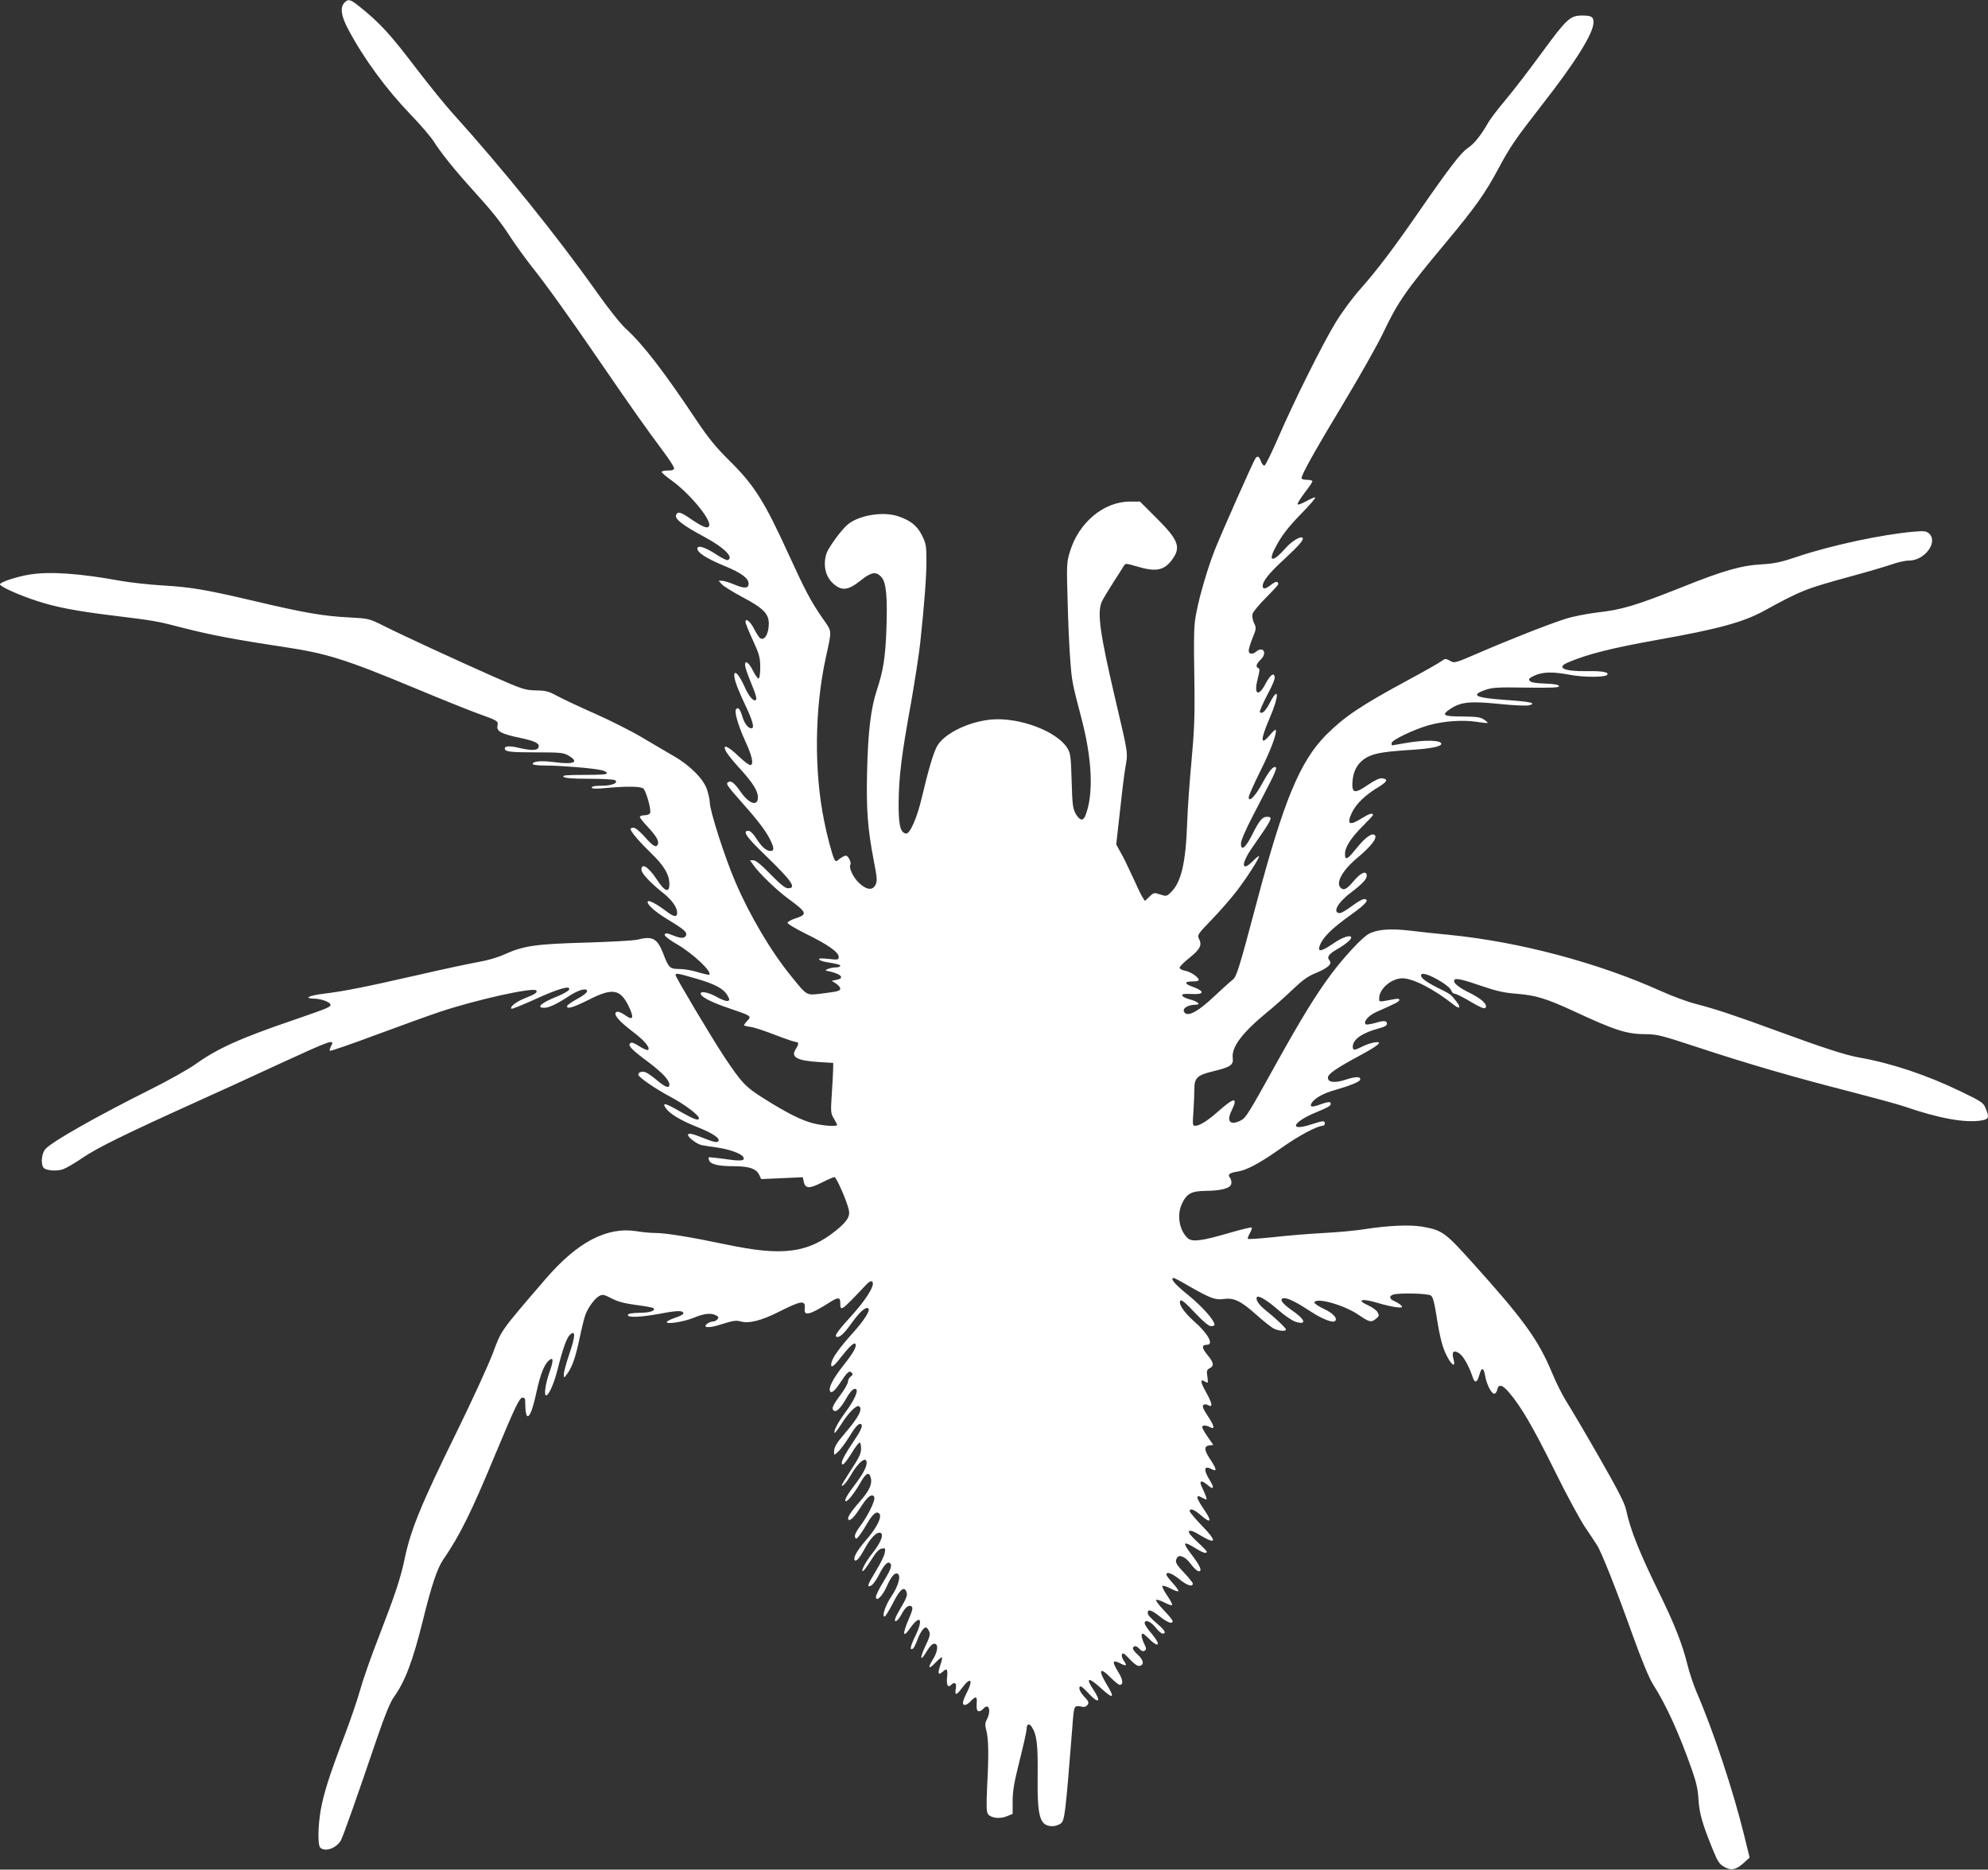 <?xml version="1.0" standalone="no"?>
<!DOCTYPE svg PUBLIC "-//W3C//DTD SVG 20010904//EN"
 "http://www.w3.org/TR/2001/REC-SVG-20010904/DTD/svg10.dtd">
<svg version="1.0" xmlns="http://www.w3.org/2000/svg"
 width="1280pt" height="1204pt" viewBox="0 0 1280 1204"
 preserveAspectRatio="xMidYMid meet">
<rect x="0" y="0" width="1280" height="1204" fill="#333333" stroke="none"/>
<g transform="translate(0,1204) scale(0.1,-0.1)"
fill="#ffffff" stroke="none">
<path d="M2217 12022 c-28 -31 -21 -84 24 -169 102 -192 246 -388 405 -553 61
-63 127 -140 146 -170 47 -74 134 -183 249 -310 130 -143 183 -210 247 -309
30 -46 88 -126 128 -178 100 -125 246 -329 444 -618 195 -285 308 -445 407
-577 40 -53 73 -104 73 -113 0 -11 -11 -15 -40 -15 -22 0 -40 -4 -40 -9 0 -5
28 -29 63 -54 116 -83 258 -254 243 -293 -8 -21 -38 -10 -115 42 -69 48 -88
53 -98 27 -10 -25 47 -68 176 -137 133 -71 201 -138 155 -153 -6 -2 -39 15
-73 37 -72 47 -121 62 -121 37 0 -26 60 -64 176 -112 109 -45 154 -79 154
-114 0 -31 -28 -32 -90 -6 -33 14 -69 25 -81 25 l-22 0 21 -23 c12 -13 72 -50
132 -82 134 -71 170 -107 170 -171 0 -68 -30 -115 -58 -92 -7 7 -24 33 -37 59
-24 47 -55 72 -55 44 0 -8 21 -61 47 -117 42 -91 47 -111 48 -173 0 -38 -4
-72 -10 -74 -5 -3 -22 20 -37 50 -28 57 -56 73 -50 29 2 -14 19 -62 38 -108
35 -84 41 -112 25 -112 -18 0 -44 35 -68 90 -43 97 -82 119 -58 32 7 -26 34
-90 59 -143 53 -111 66 -159 44 -159 -21 0 -44 29 -58 75 -15 49 -26 63 -40
49 -14 -14 11 -102 59 -208 43 -93 55 -146 34 -153 -7 -3 -42 23 -76 56 -72
69 -109 83 -82 31 9 -17 50 -68 92 -113 79 -87 113 -140 113 -181 0 -61 -56
-44 -110 33 -41 59 -63 76 -81 65 -17 -10 -9 -22 74 -116 113 -127 164 -193
193 -250 29 -56 30 -78 6 -78 -28 0 -57 25 -92 80 -20 31 -39 50 -51 50 -42 0
-14 -40 112 -161 168 -163 200 -209 143 -209 -19 0 -47 23 -113 90 -59 61 -95
90 -110 90 l-22 0 22 -31 c37 -53 151 -163 224 -216 123 -91 127 -101 44 -128
-27 -9 -49 -22 -48 -28 0 -7 53 -38 117 -70 141 -69 212 -119 212 -148 0 -20
-3 -21 -66 -14 -46 5 -64 4 -60 -4 4 -5 23 -13 44 -16 78 -13 92 -17 92 -26 0
-5 -15 -9 -32 -9 -27 0 -75 -17 -58 -21 92 -17 126 -48 65 -59 l-30 -6 28 -18
c15 -10 27 -24 27 -32 0 -16 -14 -19 -125 -33 -94 -11 -88 -15 -192 114 -129
158 -267 392 -358 605 -69 160 -165 460 -165 513 0 13 -7 48 -16 77 -20 69
-107 158 -214 220 -41 24 -134 78 -206 121 -72 43 -210 112 -305 154 -96 42
-203 93 -239 112 -57 31 -74 36 -140 37 -71 2 -86 7 -275 90 -230 102 -567
257 -705 326 -94 47 -96 47 -222 54 -163 8 -292 30 -608 105 -320 75 -408 90
-595 101 -82 5 -202 18 -265 29 -269 49 -457 62 -590 41 -85 -14 -190 -49
-190 -63 0 -15 126 -71 241 -108 123 -40 255 -65 494 -94 260 -32 278 -35 446
-79 171 -44 339 -76 639 -121 286 -43 401 -79 855 -268 165 -69 347 -142 405
-163 125 -45 129 -47 123 -78 -7 -35 26 -53 143 -77 103 -22 131 -37 121 -63
-8 -20 -51 -20 -130 -1 -57 13 -87 11 -87 -5 0 -21 36 -25 200 -25 157 0 178
-2 209 -20 74 -43 39 -60 -90 -43 -85 11 -139 6 -139 -12 0 -6 37 -10 88 -10
91 0 292 -16 351 -29 19 -3 36 -12 39 -19 3 -9 -32 -12 -144 -12 -117 0 -145
-3 -136 -12 9 -9 58 -13 165 -13 84 0 158 -4 166 -9 27 -17 -18 -36 -86 -36
-41 0 -63 -4 -63 -11 0 -9 26 -10 98 -3 133 12 217 10 234 -4 18 -15 52 -136
44 -157 -3 -9 -18 -15 -36 -15 -16 0 -30 -5 -30 -11 0 -5 22 -34 49 -62 55
-59 75 -92 67 -113 -10 -26 -31 -14 -84 46 -31 35 -61 60 -73 60 -10 0 -19 -4
-19 -8 0 -17 53 -79 131 -155 85 -82 118 -138 119 -199 0 -61 -30 -50 -80 27
-54 82 -100 112 -100 64 0 -23 57 -84 144 -153 53 -43 86 -90 86 -123 0 -32
-21 -29 -73 11 -55 42 -107 70 -115 62 -14 -14 41 -65 127 -117 106 -64 126
-82 118 -103 -8 -20 -34 -20 -80 -1 -44 18 -57 19 -57 3 0 -7 34 -33 76 -57
104 -60 230 -178 211 -198 -3 -2 -35 5 -72 16 -37 12 -91 21 -121 21 -61 0
-68 6 -104 100 -38 97 -69 114 -165 89 -22 -6 -170 -14 -330 -19 -324 -9 -402
-20 -525 -75 -45 -21 -112 -40 -170 -50 -52 -9 -230 -47 -395 -85 -338 -77
-466 -103 -607 -120 -92 -12 -124 -29 -55 -31 41 0 99 -21 104 -36 6 -17 -9
-23 -238 -102 -346 -118 -491 -184 -633 -286 -44 -31 -170 -102 -280 -157
-348 -174 -639 -338 -683 -387 -24 -25 -32 -92 -14 -119 12 -20 83 -26 126
-12 20 7 78 40 128 75 94 64 282 156 722 355 138 62 372 169 520 238 368 169
383 175 355 122 -6 -12 -9 -24 -6 -27 3 -3 140 44 303 105 164 61 348 127 408
147 235 78 596 158 617 137 12 -12 -6 -24 -74 -51 -55 -22 -97 -55 -85 -67 3
-3 71 24 152 61 151 69 231 92 219 62 -3 -8 -36 -27 -72 -42 -107 -42 -144
-75 -87 -75 29 0 86 27 159 76 61 40 116 55 116 31 0 -9 -26 -30 -62 -49 -34
-18 -64 -39 -66 -45 -7 -25 37 -12 137 38 155 79 205 71 260 -43 33 -70 28
-91 -16 -61 -38 27 -61 34 -69 22 -10 -18 24 -56 104 -118 81 -61 120 -107
105 -122 -4 -4 -30 6 -56 23 -36 23 -51 28 -59 20 -16 -16 7 -40 117 -122 90
-68 135 -116 135 -145 0 -26 -27 -17 -82 30 -29 25 -63 48 -75 51 -24 6 -43
-1 -43 -17 0 -15 110 -91 208 -143 89 -47 182 -117 182 -137 0 -19 -32 -7
-117 41 -99 57 -122 63 -97 25 24 -36 94 -79 199 -121 106 -42 156 -76 139
-94 -9 -9 -31 -4 -89 19 -79 32 -105 37 -105 22 0 -16 58 -59 87 -65 16 -3 61
-11 102 -16 76 -11 153 -38 166 -60 16 -26 -13 -29 -114 -14 -57 8 -105 13
-107 11 -3 -2 -2 -11 2 -20 9 -25 60 -37 156 -37 102 0 148 -16 167 -57 l12
-26 134 6 134 6 6 -29 c10 -45 36 -46 115 -6 39 20 76 36 83 36 12 0 79 -153
92 -210 10 -43 -10 -75 -82 -134 -182 -146 -344 -167 -708 -90 -229 48 -389
74 -455 74 -30 0 -84 5 -119 11 -193 31 -382 -68 -588 -307 -294 -342 -283
-326 -340 -479 -29 -76 -131 -299 -227 -495 -237 -482 -302 -642 -341 -830
-25 -120 -61 -229 -162 -490 -53 -135 -108 -293 -124 -352 -16 -58 -62 -194
-103 -301 -95 -249 -132 -366 -151 -473 -18 -105 -20 -225 -3 -242 31 -31 107
-3 134 49 15 29 99 266 231 654 51 150 86 234 108 265 72 99 123 234 186 488
57 232 94 342 133 399 107 156 179 301 337 682 128 307 154 361 174 361 8 0
15 -6 16 -12 0 -7 1 -33 2 -58 1 -25 7 -47 12 -49 16 -6 34 40 60 158 24 111
50 176 80 201 29 24 30 -1 2 -79 -27 -77 -37 -158 -17 -146 19 12 49 82 70
166 33 132 59 205 80 224 37 33 35 -10 -4 -123 -20 -59 -36 -118 -36 -132 1
-25 1 -25 16 -5 36 46 57 104 84 229 15 72 33 145 40 161 17 46 61 105 88 119
22 12 31 10 81 -16 41 -21 84 -32 159 -42 56 -7 105 -16 109 -20 17 -16 -22
-30 -88 -30 -48 -1 -74 -5 -76 -13 -7 -20 82 -16 212 8 109 21 145 21 145 0 0
-5 -22 -17 -50 -26 -27 -9 -53 -21 -56 -27 -12 -19 107 -1 173 26 67 28 112
33 144 15 16 -8 18 -13 8 -25 -6 -8 -19 -14 -28 -14 -10 0 -26 -6 -37 -14 -34
-26 9 -30 78 -8 92 29 105 31 143 21 48 -13 130 8 237 62 153 77 176 79 169
17 -4 -45 37 -33 156 42 59 38 73 38 73 1 0 -60 4 -57 167 116 26 27 43 30 43
6 0 -32 -56 -116 -135 -203 -86 -95 -110 -128 -102 -136 15 -15 49 13 97 81
53 75 93 111 110 100 17 -10 -24 -76 -100 -160 -85 -95 -126 -152 -136 -188
-10 -43 11 -32 59 31 52 66 85 98 93 89 14 -14 -9 -56 -75 -139 -68 -86 -99
-147 -86 -168 9 -14 30 4 61 50 48 73 62 86 76 72 11 -11 10 -16 -4 -26 -10
-7 -18 -22 -18 -33 0 -11 -22 -51 -50 -88 -51 -69 -59 -89 -39 -100 15 -10 44
20 78 80 29 52 55 73 66 55 9 -15 -22 -79 -75 -149 -47 -65 -75 -119 -66 -128
2 -3 23 25 46 61 43 68 95 120 111 110 26 -16 -2 -70 -91 -174 -55 -64 -70
-90 -70 -121 0 -22 1 -22 30 6 16 16 48 60 71 97 38 64 62 88 75 75 10 -10 -6
-45 -50 -109 -47 -69 -76 -121 -76 -138 0 -26 22 -4 63 62 24 40 48 71 53 68
5 -3 9 -22 8 -42 0 -28 -16 -60 -62 -130 -34 -52 -62 -98 -62 -102 0 -17 32
19 57 63 49 86 103 128 103 81 0 -28 -25 -74 -75 -140 -48 -63 -69 -99 -61
-107 9 -9 56 49 93 114 36 65 57 78 68 42 14 -42 -5 -85 -66 -155 -63 -72 -87
-110 -76 -120 10 -11 38 17 73 72 40 62 61 84 80 84 8 0 14 -8 14 -17 0 -29
-48 -124 -92 -181 -26 -35 -37 -59 -33 -70 6 -15 9 -14 27 8 11 14 34 49 51
79 37 62 60 82 78 64 20 -20 -15 -91 -85 -171 -58 -67 -86 -116 -72 -130 10
-9 32 17 61 70 34 65 73 108 97 108 34 0 14 -60 -47 -135 -36 -45 -69 -104
-62 -112 5 -5 19 13 70 92 21 33 40 51 56 53 22 4 23 1 17 -30 -3 -18 -29 -70
-56 -114 -55 -90 -62 -111 -30 -94 11 6 33 37 49 68 34 68 57 90 73 74 14 -14
1 -45 -53 -133 -21 -35 -39 -72 -39 -82 0 -36 41 3 69 66 30 67 53 93 72 82
21 -14 2 -81 -41 -144 -39 -58 -64 -131 -44 -131 5 0 28 38 52 84 42 83 68
109 84 84 14 -23 9 -43 -26 -101 -19 -32 -38 -67 -41 -78 -12 -36 18 -17 40
26 24 46 49 65 66 48 8 -8 2 -30 -21 -82 -40 -93 -37 -123 7 -60 67 96 91 66
37 -45 -34 -71 -39 -97 -15 -82 5 3 17 28 27 54 18 49 41 82 56 82 5 0 13 -11
20 -24 9 -21 5 -36 -26 -101 -38 -82 -29 -98 14 -24 17 28 33 44 46 44 28 0
23 -51 -11 -104 -35 -56 -25 -64 20 -16 20 20 38 35 40 33 3 -3 -2 -26 -11
-52 -18 -53 -13 -67 14 -43 29 27 35 20 30 -33 -5 -51 5 -71 25 -51 24 24 38
12 31 -24 -8 -45 4 -44 40 5 55 74 75 56 31 -30 -14 -27 -25 -56 -25 -65 0
-23 24 -18 50 10 30 32 42 32 39 -3 -3 -46 0 -62 15 -62 7 0 19 7 26 15 35 42
54 -8 25 -66 -13 -24 -14 -37 -5 -70 15 -55 17 -159 6 -359 -6 -133 -5 -168 6
-183 19 -25 77 -32 121 -13 l37 15 0 83 c0 65 10 121 45 261 25 99 45 189 45
202 0 34 17 40 34 13 32 -51 39 -111 37 -311 -3 -272 14 -327 97 -327 16 0 40
8 53 18 24 20 29 60 72 602 13 169 8 159 71 148 10 -2 23 5 29 14 9 14 6 23
-21 51 -30 31 -43 67 -23 67 5 0 27 -20 50 -45 65 -70 84 -55 31 24 -53 79
-32 83 47 11 82 -75 94 -68 38 24 -57 95 -44 114 28 41 25 -25 50 -45 56 -45
25 0 22 33 -8 81 -44 72 -40 85 19 54 34 -17 38 -10 14 23 -9 13 -13 30 -10
39 5 12 16 5 50 -32 28 -30 51 -46 62 -43 33 6 28 37 -11 73 -21 18 -34 38
-30 44 9 16 22 13 42 -8 13 -14 23 -17 33 -11 12 8 12 14 -3 45 -18 38 -22 65
-9 65 4 0 23 -16 42 -35 40 -41 68 -48 49 -12 -7 12 -27 40 -46 61 -18 22 -33
46 -33 53 0 27 39 12 70 -27 17 -22 38 -40 46 -40 24 0 15 20 -23 53 -62 54
-73 66 -73 82 0 25 25 17 78 -25 49 -39 82 -51 82 -29 0 6 -25 37 -57 70 -31
32 -53 62 -49 66 4 4 27 -3 52 -16 24 -13 47 -21 51 -17 3 3 -11 31 -32 61
-21 31 -35 59 -31 62 4 4 27 -3 52 -16 24 -13 47 -21 51 -18 3 4 -13 27 -36
52 -22 24 -41 49 -41 55 0 22 37 8 84 -30 47 -39 86 -52 86 -28 0 6 -25 37
-55 69 -55 58 -62 72 -46 98 15 23 54 5 86 -38 29 -39 53 -57 62 -47 10 9 -9
45 -52 101 -65 84 -59 96 22 45 46 -29 73 -38 73 -22 0 4 -28 33 -62 64 -43
40 -59 61 -52 68 7 7 29 0 69 -25 110 -66 113 -42 10 64 -41 43 -75 83 -75 89
0 23 29 12 76 -29 62 -54 69 -35 15 42 -22 32 -41 65 -41 74 0 14 3 14 31 0
31 -16 31 -16 24 7 -4 13 -14 35 -21 50 -28 54 -13 63 35 22 38 -32 41 -15 6
41 -38 63 -32 90 17 64 34 -18 32 -1 -5 56 -45 66 -47 92 -11 97 l26 3 -36 52
c-20 29 -36 57 -36 63 0 13 26 13 50 0 34 -18 30 5 -12 69 -29 43 -38 65 -31
72 8 8 17 7 32 0 32 -18 27 11 -15 86 -37 66 -38 87 -4 65 19 -11 19 -10 14
32 -6 38 -4 46 15 55 30 16 26 36 -15 86 -37 45 -38 65 -3 65 47 0 7 73 -85
153 -66 59 -102 115 -85 132 7 7 38 -20 92 -78 56 -59 89 -87 105 -87 12 0 22
4 22 9 0 28 -78 116 -167 189 -90 72 -123 112 -95 112 4 0 48 -23 97 -52 141
-80 169 -91 226 -83 65 9 111 -14 212 -105 42 -38 91 -76 107 -85 31 -16 80
-20 80 -7 0 10 -70 76 -132 125 -44 35 -67 71 -54 85 12 11 71 -26 140 -87 39
-34 86 -66 108 -73 76 -23 62 16 -28 77 -62 43 -81 75 -44 75 26 0 80 -27 176
-90 69 -45 137 -71 150 -57 18 17 -13 51 -72 78 -36 17 -63 36 -61 42 12 34
192 -17 284 -80 71 -48 81 -51 113 -25 20 16 21 21 10 41 -6 13 -35 33 -63 46
-78 35 -36 45 62 15 42 -13 96 -25 121 -28 39 -4 43 -2 32 11 -7 8 -26 20 -42
27 -36 15 -39 35 -7 44 42 11 222 7 240 -7 13 -9 23 -47 37 -137 22 -141 40
-207 72 -264 31 -54 50 -59 37 -10 -14 48 0 63 35 40 27 -17 64 -82 86 -149
15 -47 30 -44 45 9 14 51 28 50 37 -5 9 -54 40 -116 59 -116 7 0 16 11 19 25
9 40 33 34 77 -18 78 -92 152 -219 291 -499 76 -155 166 -321 198 -368 33 -48
67 -100 77 -116 29 -45 127 -293 228 -576 59 -164 107 -279 130 -316 85 -132
171 -320 254 -558 27 -77 38 -126 41 -189 6 -89 25 -156 91 -318 32 -79 43
-96 74 -114 46 -26 77 -19 127 26 l37 34 -34 139 c-70 287 -199 676 -306 923
-20 47 -48 129 -61 183 -31 127 -85 264 -180 457 -128 261 -188 411 -214 537
-10 44 -51 125 -173 338 -88 154 -183 315 -210 357 -27 43 -68 125 -92 183
-89 215 -183 346 -513 712 -179 199 -196 211 -327 234 -78 13 -217 7 -365 -16
-52 -9 -171 -20 -265 -25 -93 -5 -241 -17 -327 -27 -87 -9 -160 -14 -163 -11
-3 3 2 19 12 36 10 17 15 33 12 37 -4 3 -69 -13 -145 -35 -178 -52 -237 -59
-266 -34 -54 49 -72 147 -39 220 30 66 61 84 150 85 106 1 165 17 169 47 2 13
-2 29 -8 37 -18 21 -5 32 46 40 61 9 145 54 285 153 109 77 230 142 264 142 8
0 15 7 15 15 0 20 -11 19 -91 -7 -143 -46 -118 16 33 78 91 38 104 47 93 64
-3 6 -28 1 -61 -11 -58 -22 -75 -19 -58 9 19 30 75 62 148 82 97 28 159 53
163 66 7 22 -26 23 -90 2 -72 -24 -117 -19 -117 12 0 24 52 60 206 143 126 68
155 95 88 83 -21 -4 -55 -16 -76 -27 -47 -24 -58 -24 -58 0 0 49 64 92 177
121 25 6 43 17 43 25 0 23 -15 25 -74 8 -31 -9 -59 -13 -63 -9 -17 17 20 59
75 82 120 53 142 64 142 75 0 8 -12 9 -37 4 -99 -19 -93 -19 -93 7 0 60 79
128 150 128 68 0 204 -70 332 -172 38 -30 46 -16 14 24 -37 47 -33 44 -125 90
-81 41 -113 69 -98 84 19 20 180 -69 192 -106 3 -11 14 -20 23 -20 9 0 55 -23
101 -51 56 -33 87 -47 94 -40 19 19 -20 57 -96 95 -78 38 -113 68 -103 85 9
14 50 5 186 -42 88 -30 139 -41 220 -47 121 -10 189 -31 370 -115 263 -122
335 -145 460 -145 68 0 102 -9 330 -84 317 -105 624 -194 980 -285 151 -39
309 -82 350 -96 221 -76 387 -107 494 -91 52 8 56 19 30 81 -14 34 -27 43
-167 110 -211 102 -441 179 -647 215 -85 15 -231 62 -525 170 -278 102 -395
141 -526 175 -52 13 -149 49 -216 79 -414 187 -920 321 -1373 366 -63 6 -172
17 -242 26 -135 16 -219 10 -275 -20 -41 -21 -161 -150 -244 -262 -96 -129
-191 -284 -344 -559 -189 -341 -203 -363 -235 -380 -68 -35 -95 -8 -61 61 44
92 21 91 -89 -6 -68 -60 -117 -90 -146 -90 -15 0 -16 10 -10 92 3 50 6 115 6
143 0 74 17 91 120 116 115 28 133 41 127 87 -8 69 61 161 216 289 45 36 120
103 167 148 66 63 100 88 152 109 79 33 107 58 88 81 -18 22 -6 40 47 71 53
30 93 63 93 76 0 21 -55 4 -114 -37 -75 -51 -101 -57 -91 -22 18 57 74 114
207 209 94 67 119 98 80 98 -10 0 -45 -20 -78 -45 -32 -24 -67 -45 -76 -45
-51 -1 -18 65 65 128 79 60 107 90 107 113 0 35 -38 20 -80 -30 -47 -56 -66
-67 -86 -50 -37 31 7 113 108 197 85 71 128 126 110 144 -17 17 -61 -14 -116
-82 -62 -77 -76 -84 -76 -38 0 44 41 106 119 183 33 33 61 63 61 67 0 16 -27
7 -73 -22 -79 -50 -98 -39 -63 36 27 57 87 115 169 164 60 36 67 53 26 58 -17
2 -48 -13 -94 -44 -83 -57 -102 -53 -97 22 5 66 28 111 74 145 50 35 106 47
288 59 138 8 210 22 210 40 0 24 -107 27 -230 5 -47 -8 -86 -15 -87 -15 -2 0
-3 7 -3 15 0 19 144 88 240 115 97 27 217 35 305 22 38 -6 71 -10 73 -7 2 2
-9 12 -24 22 -23 15 -49 18 -138 19 -124 0 -138 9 -78 49 68 45 129 51 314 32
96 -10 175 -13 193 -9 51 14 12 23 -142 34 -203 14 -239 30 -140 65 45 16 80
18 265 15 171 -2 213 0 210 10 -3 9 -32 14 -90 16 -61 2 -90 7 -98 17 -10 12
-5 18 31 35 54 24 119 25 230 4 83 -16 220 -16 236 -1 17 18 -28 27 -132 25
-147 -2 -199 23 -117 57 124 53 285 93 576 145 389 69 553 114 685 187 239
131 267 142 564 223 103 28 218 62 256 75 38 14 88 25 112 25 102 0 190 120
129 175 -17 15 -31 17 -98 11 -197 -16 -533 -88 -747 -160 -106 -36 -148 -45
-230 -50 -136 -8 -246 -39 -525 -151 -284 -113 -378 -142 -535 -159 -66 -8
-158 -26 -205 -41 -107 -34 -359 -133 -560 -220 -153 -66 -155 -67 -184 -50
-28 15 -31 15 -56 -3 -14 -11 -111 -66 -215 -122 -305 -165 -406 -233 -525
-351 -170 -171 -275 -424 -451 -1089 -110 -415 -128 -472 -152 -489 -12 -9
-66 -57 -120 -108 -98 -93 -164 -130 -188 -106 -24 24 13 53 71 53 36 0 10 22
-42 35 -23 6 -44 17 -46 24 -3 10 10 12 59 10 83 -5 88 17 12 45 -60 21 -61
36 -2 36 27 0 39 4 37 12 -7 20 -53 50 -89 57 -19 4 -34 12 -34 19 0 7 29 37
65 65 69 56 81 82 59 123 -11 22 -6 30 82 121 52 54 124 136 160 183 65 84
152 220 145 227 -2 2 -19 -12 -39 -32 -75 -75 -78 -19 -5 86 134 192 137 199
94 199 -28 0 -49 -26 -91 -110 -45 -90 -75 -115 -75 -61 0 17 32 92 77 178 42
81 95 183 116 225 22 43 37 81 33 85 -14 15 -42 -16 -86 -97 -46 -86 -90 -131
-90 -94 0 10 34 86 75 169 68 135 111 252 98 265 -3 3 -19 -12 -36 -33 -63
-74 -63 -33 -2 109 61 141 62 215 1 98 -29 -54 -49 -74 -64 -60 -4 4 18 54 47
110 37 68 52 108 48 120 -6 15 -10 16 -23 5 -8 -7 -24 -29 -34 -49 -46 -90
-79 -75 -53 25 14 53 15 69 6 72 -20 7 -15 27 12 53 28 26 33 58 10 67 -9 3
-24 -2 -34 -11 -25 -22 -51 -20 -51 4 0 11 11 48 25 82 24 59 25 64 9 96 -9
20 -13 44 -9 59 3 13 42 60 85 103 44 44 80 83 80 88 0 21 -15 20 -45 -3 -37
-29 -55 -32 -55 -9 0 32 41 83 141 175 96 89 127 125 115 136 -12 12 -69 -22
-107 -65 -78 -90 -116 -94 -73 -9 43 85 83 137 177 234 50 51 88 95 85 99 -3
3 -28 -7 -56 -23 -28 -15 -53 -25 -57 -21 -4 3 16 36 44 73 28 36 51 70 51 76
0 5 -16 9 -35 9 -19 0 -35 5 -35 10 0 24 84 174 267 478 107 178 223 383 257
455 96 202 144 272 408 588 188 226 249 312 334 470 75 141 110 192 281 412
217 277 333 463 333 533 0 36 -13 44 -72 44 -78 0 -99 -19 -256 -233 -81 -111
-186 -248 -234 -305 -48 -57 -100 -124 -115 -150 -47 -83 -91 -138 -132 -165
-44 -29 -119 -127 -306 -397 -172 -249 -274 -384 -386 -511 -55 -62 -123 -155
-162 -220 -87 -145 -265 -502 -365 -733 -43 -99 -83 -181 -90 -184 -7 -2 -17
10 -23 27 -12 33 -21 38 -36 19 -12 -16 -220 -484 -262 -591 -42 -107 -95
-283 -116 -392 -19 -92 -20 -121 -14 -520 2 -155 -3 -270 -19 -442 -12 -128
-25 -306 -28 -395 -9 -268 -39 -393 -108 -457 -24 -23 -28 -24 -66 -11 -39 13
-42 12 -69 -14 l-29 -28 -15 23 c-9 13 -38 74 -65 134 -28 61 -62 132 -78 158
l-27 49 23 206 c12 114 28 245 36 291 17 97 20 77 -67 447 -97 416 -115 546
-86 617 8 18 41 73 73 123 32 50 64 99 70 110 10 17 13 17 85 -4 120 -36 172
-26 223 40 62 83 46 128 -95 269 l-109 109 -64 0 c-169 0 -330 -134 -387 -322
-21 -68 -22 -83 -15 -317 3 -135 11 -307 17 -381 10 -137 14 -155 68 -360 74
-276 84 -506 29 -643 -14 -36 -36 -32 -62 13 -18 31 -22 57 -26 210 -5 161 -7
178 -28 213 -67 107 -303 197 -483 184 -149 -12 -310 -90 -356 -173 -23 -42
-55 -149 -97 -327 -31 -134 -78 -240 -103 -235 -37 7 -48 55 -47 203 2 165 18
300 80 640 24 138 51 311 59 385 28 264 40 426 40 530 0 94 -3 111 -28 161
-31 63 -74 98 -156 125 -101 33 -261 4 -329 -59 -41 -38 -115 -140 -129 -177
-26 -74 -10 -153 43 -199 54 -48 95 -43 173 19 71 57 101 62 136 24 31 -34 40
-127 32 -344 -7 -176 -20 -259 -61 -383 -39 -118 -57 -268 -63 -520 -6 -250 3
-370 43 -580 22 -111 23 -131 11 -155 -19 -39 -60 -33 -109 15 -35 34 -64 96
-53 114 9 13 -14 59 -28 59 -8 0 -26 -9 -40 -20 -25 -20 -26 -20 -35 -3 -13
24 -47 151 -66 248 -65 320 -61 717 10 1045 41 191 43 168 -18 256 -75 108
-112 177 -218 409 -160 351 -224 451 -385 610 -85 84 -133 143 -205 250 -216
324 -347 494 -460 598 -37 34 -112 129 -185 232 -256 362 -604 794 -939 1165
-42 47 -137 164 -211 260 -185 244 -249 313 -387 423 -52 42 -68 45 -91 19z
m2262 -6283 c124 -36 179 -65 204 -108 16 -27 16 -32 3 -37 -8 -3 -40 8 -69
25 -56 32 -112 42 -105 19 7 -21 77 -56 188 -93 138 -47 140 -48 112 -78 -12
-13 -22 -26 -22 -29 0 -3 19 -8 43 -11 24 -3 95 -27 159 -52 64 -25 124 -45
132 -45 20 0 20 -14 0 -45 -34 -52 5 -75 146 -84 l95 -6 -1 -50 c-1 -27 -5
-100 -9 -161 -7 -104 -6 -114 14 -147 11 -19 21 -37 21 -41 0 -12 -92 -6 -153
10 -76 19 -171 67 -314 157 -122 76 -147 102 -260 272 -76 114 -313 512 -313
525 0 15 12 13 129 -21z"/>
</g>
</svg>
